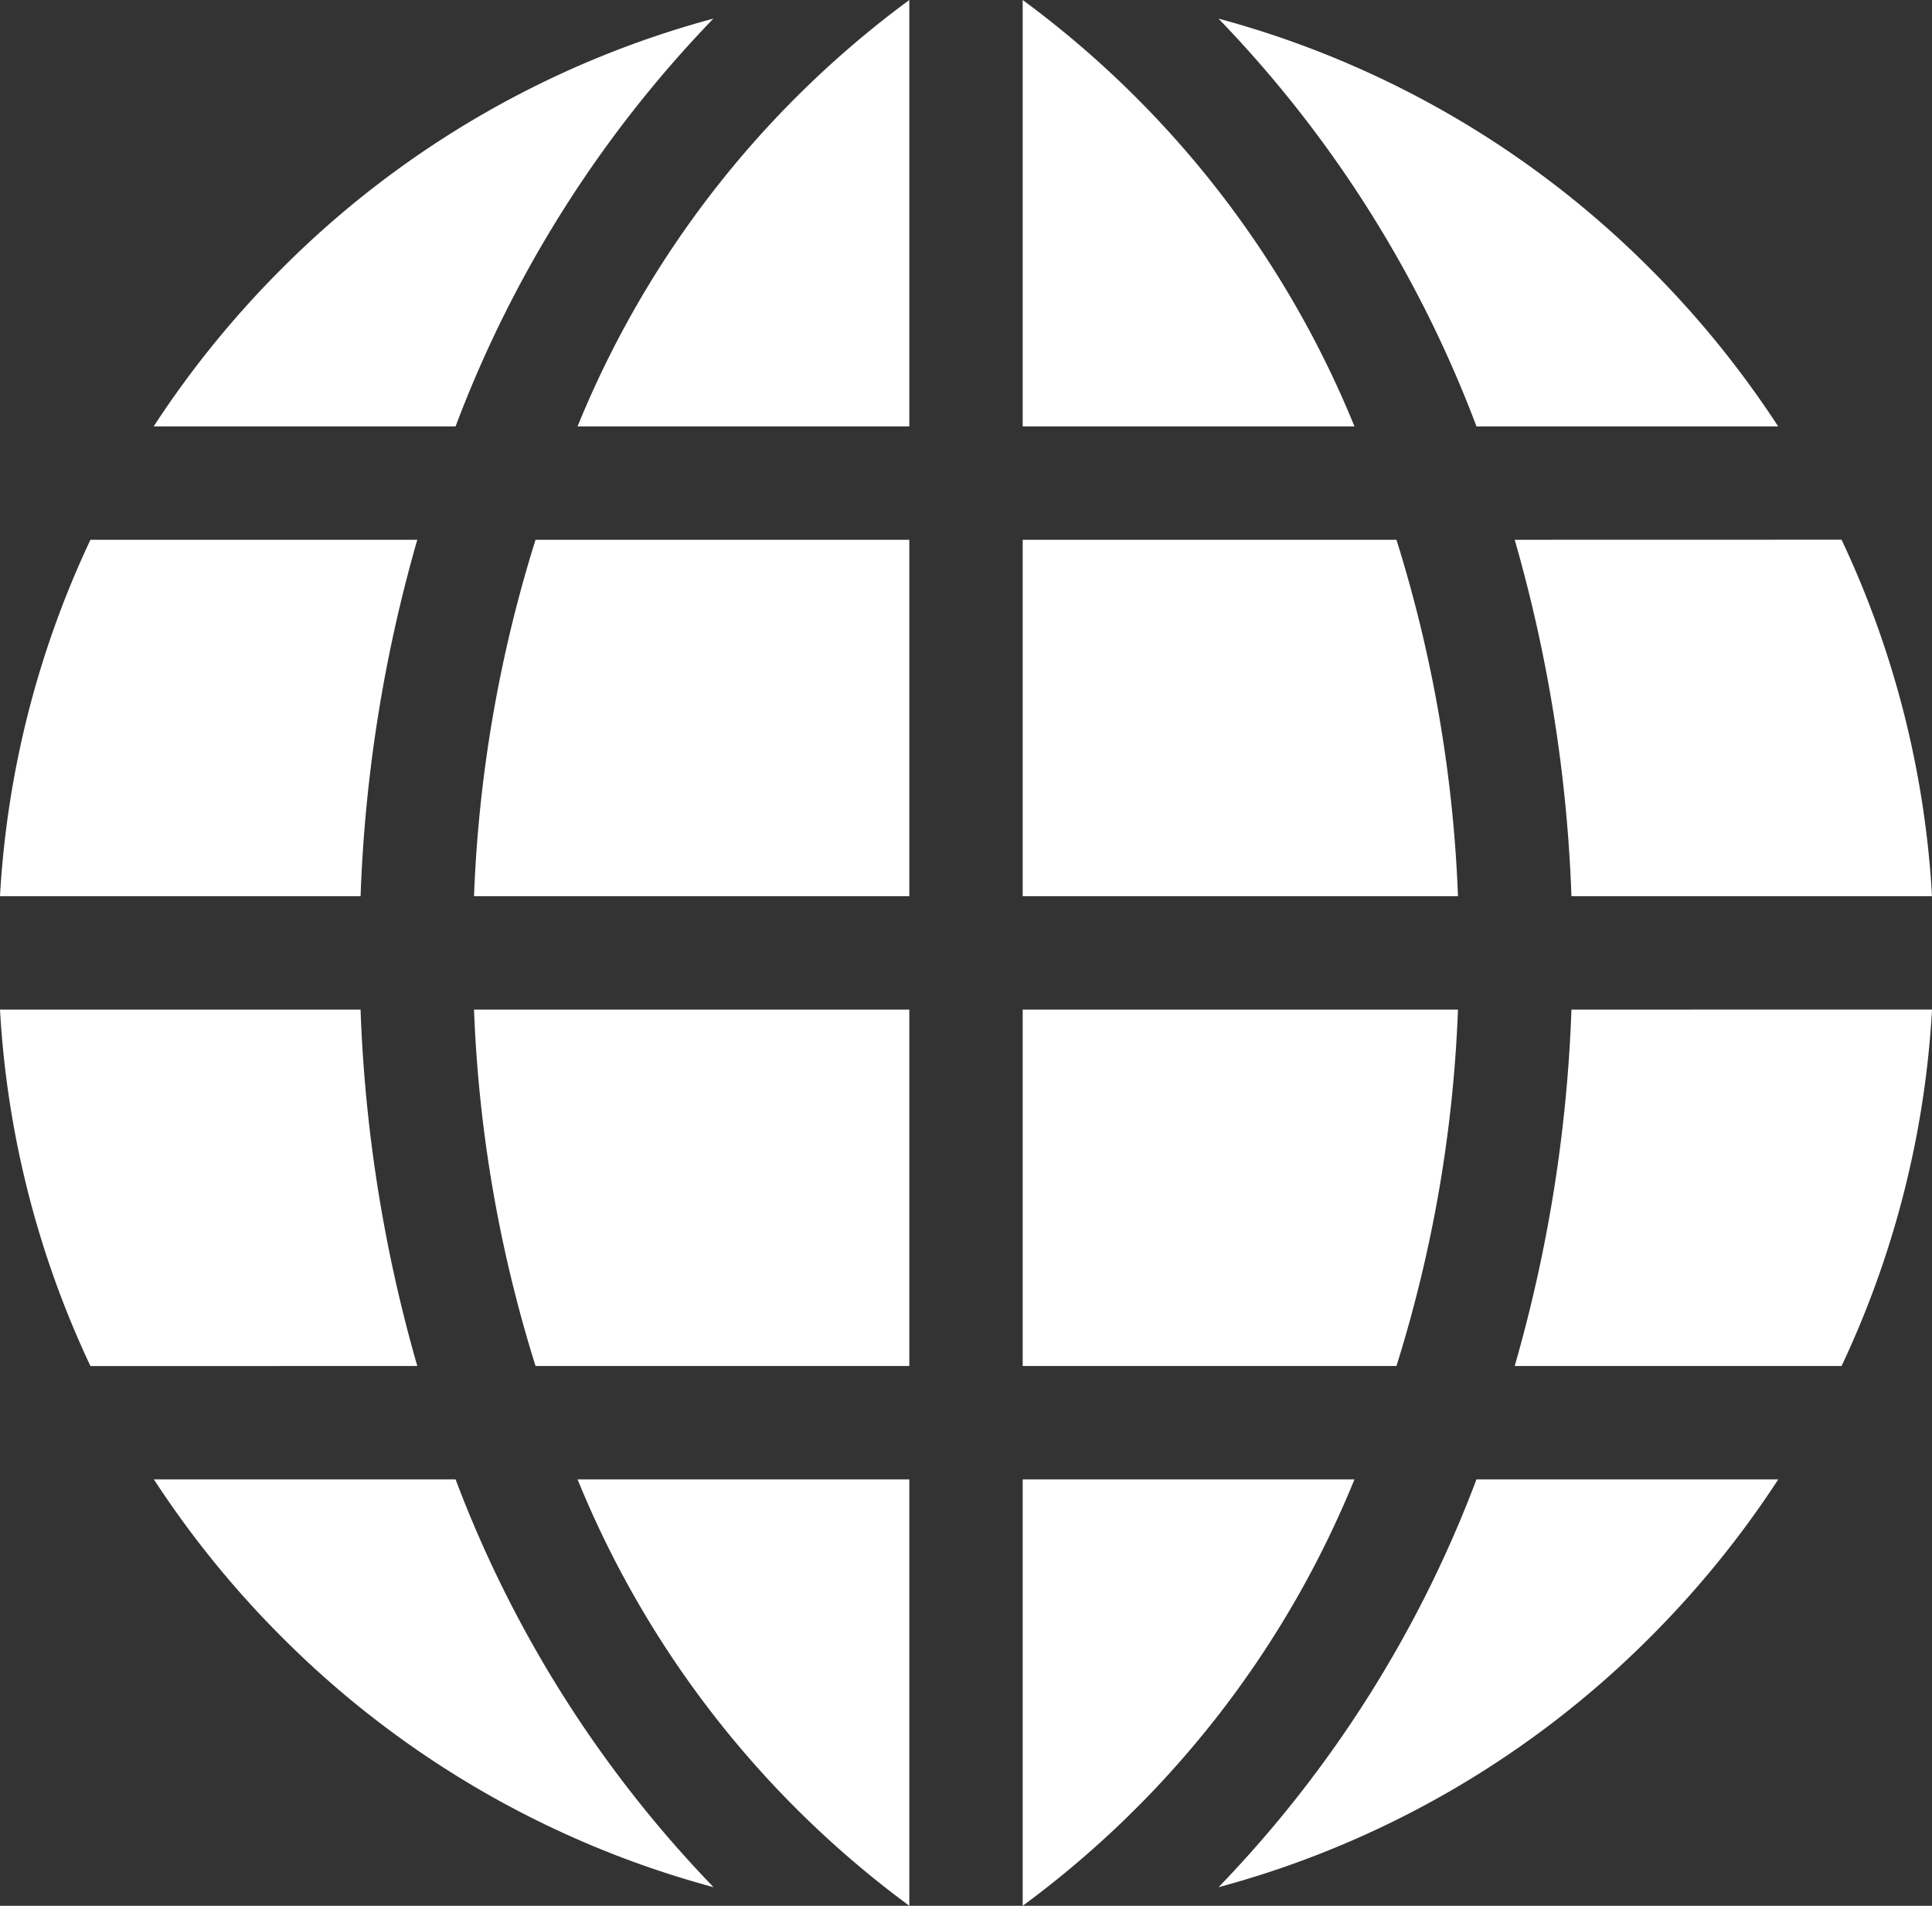 <?xml version="1.0" encoding="UTF-8"?> <svg xmlns="http://www.w3.org/2000/svg" id="worldwide" width="76.058" height="75.046" viewBox="0 0 76.058 75.046"><rect x="0" y="0" width="76.058" height="75.046" fill="#333333" stroke="none"/><path id="Path_17" data-name="Path 17" d="M142.757,143.086H128.043a53.627,53.627,0,0,0-2.422,14.035h17.136Zm0,0" transform="translate(-106.96 -121.83)" fill="#fff"></path><path id="Path_18" data-name="Path 18" d="M142.757,267.621H125.621a53.627,53.627,0,0,0,2.422,14.035h14.714Zm0,0" transform="translate(-106.96 -227.866)" fill="#fff"></path><path id="Path_19" data-name="Path 19" d="M271.027,157.121h17.136a53.627,53.627,0,0,0-2.422-14.035H271.027Zm0,0" transform="translate(-230.766 -121.83)" fill="#fff"></path><path id="Path_20" data-name="Path 20" d="M166.115,0a39.2,39.2,0,0,0-13.06,16.791h13.06Zm0,0" transform="translate(-130.318)" fill="#fff"></path><path id="Path_21" data-name="Path 21" d="M271.027,281.656h14.714a53.627,53.627,0,0,0,2.422-14.035H271.027Zm0,0" transform="translate(-230.766 -227.866)" fill="#fff"></path><path id="Path_22" data-name="Path 22" d="M271.027,408.944a39.208,39.208,0,0,0,13.061-16.791H271.027Zm0,0" transform="translate(-230.766 -333.898)" fill="#fff"></path><path id="Path_23" data-name="Path 23" d="M271.027,16.791h13.061A39.206,39.206,0,0,0,271.027,0Zm0,0" transform="translate(-230.766)" fill="#fff"></path><path id="Path_24" data-name="Path 24" d="M166.115,392.152h-13.06a39.2,39.2,0,0,0,13.06,16.791Zm0,0" transform="translate(-130.318 -333.898)" fill="#fff"></path><path id="Path_25" data-name="Path 25" d="M16.428,281.656a58.223,58.223,0,0,1-2.234-14.035H0a37.856,37.856,0,0,0,3.561,14.038l.061,0Zm0,0" transform="translate(0 -227.866)" fill="#fff"></path><path id="Path_26" data-name="Path 26" d="M401.41,143.069a58.222,58.222,0,0,1,2.234,14.035h14.194a37.843,37.843,0,0,0-3.561-14.038l-.061,0Zm0,0" transform="translate(-341.78 -121.814)" fill="#fff"></path><path id="Path_27" data-name="Path 27" d="M333.083,392.152a46.9,46.9,0,0,1-10.153,16.059,37.873,37.873,0,0,0,17-9.853,38.417,38.417,0,0,0,5.034-6.206Zm0,0" transform="translate(-274.958 -333.898)" fill="#fff"></path><path id="Path_28" data-name="Path 28" d="M14.195,157.1a58.193,58.193,0,0,1,2.233-14.035H3.622c-.02,0-.04,0-.061,0A37.859,37.859,0,0,0,0,157.1Zm0,0" transform="translate(0 -121.81)" fill="#fff"></path><path id="Path_29" data-name="Path 29" d="M333.083,20.992h11.877a38.413,38.413,0,0,0-5.034-6.205,37.873,37.873,0,0,0-17-9.853A46.9,46.9,0,0,1,333.083,20.992Zm0,0" transform="translate(-274.958 -4.201)" fill="#fff"></path><path id="Path_30" data-name="Path 30" d="M403.644,267.621a58.222,58.222,0,0,1-2.234,14.035h12.807l.061,0a37.843,37.843,0,0,0,3.561-14.038Zm0,0" transform="translate(-341.78 -227.866)" fill="#fff"></path><path id="Path_31" data-name="Path 31" d="M52.651,392.152H40.773a38.419,38.419,0,0,0,5.034,6.206,37.873,37.873,0,0,0,17,9.853A46.888,46.888,0,0,1,52.651,392.152Zm0,0" transform="translate(-34.716 -333.898)" fill="#fff"></path><path id="Path_32" data-name="Path 32" d="M52.651,20.992A46.892,46.892,0,0,1,62.8,4.934a37.872,37.872,0,0,0-17,9.853,38.446,38.446,0,0,0-5.034,6.205Zm0,0" transform="translate(-34.716 -4.201)" fill="#fff"></path></svg> 